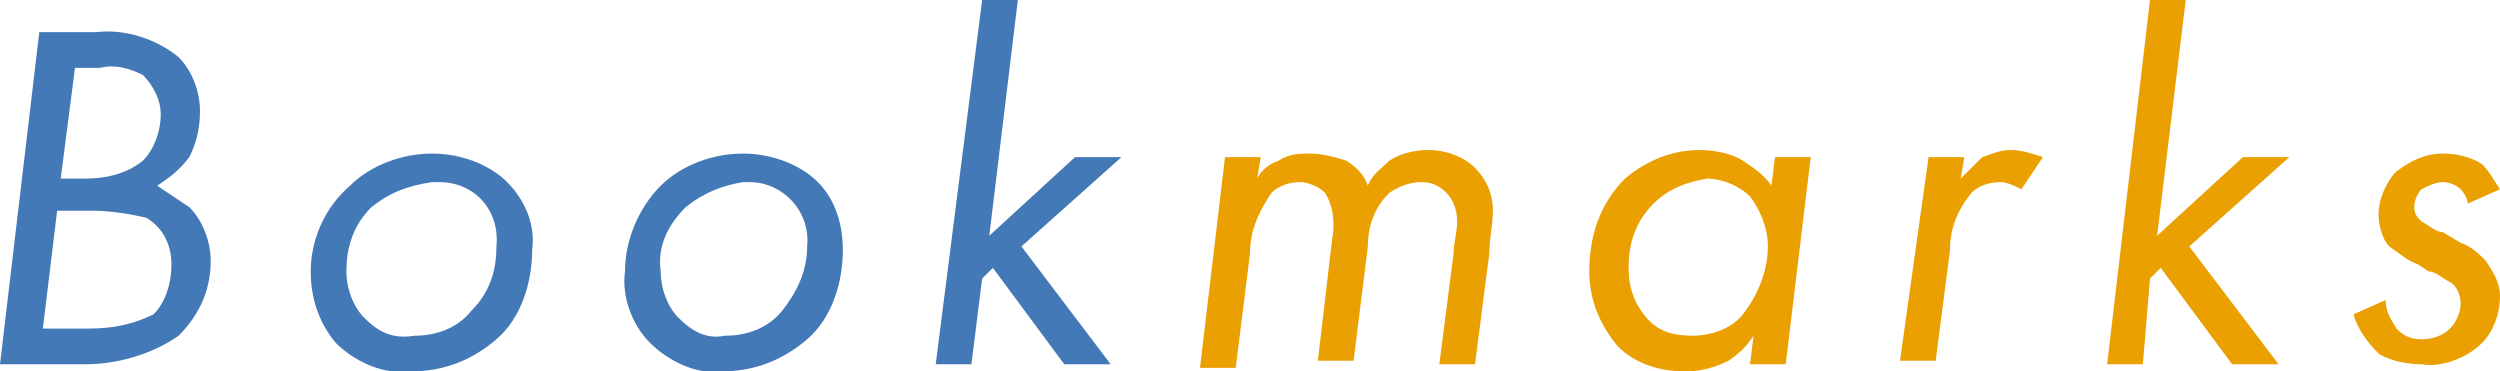 <?xml version="1.0" encoding="utf-8"?>
<!-- Generator: Adobe Illustrator 24.0.2, SVG Export Plug-In . SVG Version: 6.00 Build 0)  -->
<svg version="1.1" id="レイヤー_1" xmlns="http://www.w3.org/2000/svg" xmlns:xlink="http://www.w3.org/1999/xlink" x="0px"
	 y="0px" width="70px" height="10.4px" viewBox="0 0 70 10.4" style="enable-background:new 0 0 70 10.4;" xml:space="preserve">
<style type="text/css">
	.st0{fill:#4479B8;}
	.st1{fill:#E9A000;}
</style>
<title>check-subtitle</title>
<g>
	<path class="st0" d="M2.7,0.9C3.5,0.8,4.4,1.1,5,1.6C5.4,2,5.6,2.6,5.6,3.1c0,0.5-0.1,0.9-0.3,1.3C5,4.8,4.7,5,4.4,5.2
		C4.7,5.4,5,5.6,5.3,5.8c0.4,0.4,0.6,1,0.6,1.5c0,0.8-0.3,1.5-0.9,2.1c-0.7,0.5-1.7,0.8-2.6,0.8H0l1.1-9.3H2.7z M1.2,9.2h1.3
		c0.6,0,1.2-0.1,1.8-0.4C4.6,8.5,4.8,8,4.8,7.4c0-0.5-0.2-1-0.7-1.3C3.7,6,3.1,5.9,2.6,5.9h-1L1.2,9.2z M1.7,5h0.7
		C2.9,5,3.5,4.9,4,4.5c0.3-0.3,0.5-0.8,0.5-1.3c0-0.4-0.2-0.8-0.5-1.1C3.6,1.9,3.2,1.8,2.8,1.9H2.1L1.7,5z"/>
	<path class="st0" d="M9.4,9.6C8.9,9,8.7,8.3,8.7,7.6c0-0.9,0.4-1.8,1.1-2.4c0.6-0.6,1.5-0.9,2.3-0.9c0.8,0,1.6,0.3,2.1,0.8
		c0.5,0.5,0.8,1.2,0.7,1.9c0,0.9-0.3,1.9-1,2.5c-0.7,0.6-1.5,0.9-2.4,0.9C10.7,10.5,9.9,10.1,9.4,9.6z M10.4,5.8
		C9.9,6.3,9.7,6.9,9.7,7.6c0,0.5,0.2,1,0.5,1.3c0.4,0.4,0.8,0.6,1.4,0.5c0.6,0,1.2-0.2,1.6-0.7c0.5-0.5,0.7-1.1,0.7-1.8
		c0.1-1-0.6-1.8-1.6-1.8c-0.1,0-0.2,0-0.2,0C11.4,5.2,10.9,5.4,10.4,5.8L10.4,5.8z"/>
	<path class="st0" d="M18.2,9.6c-0.5-0.5-0.8-1.3-0.7-2c0-0.9,0.4-1.8,1-2.4c0.6-0.6,1.5-0.9,2.3-0.9c0.8,0,1.6,0.3,2.1,0.8
		c0.5,0.5,0.7,1.2,0.7,1.9c0,0.9-0.3,1.9-1,2.5c-0.7,0.6-1.5,0.9-2.4,0.9C19.5,10.5,18.7,10.1,18.2,9.6z M19.2,5.8
		c-0.5,0.5-0.8,1.1-0.7,1.8c0,0.5,0.2,1,0.5,1.3c0.4,0.4,0.8,0.6,1.3,0.5c0.6,0,1.2-0.2,1.6-0.7c0.4-0.5,0.7-1.1,0.7-1.8
		c0.1-1-0.7-1.8-1.6-1.8c-0.1,0-0.1,0-0.2,0C20.2,5.2,19.7,5.4,19.2,5.8L19.2,5.8z"/>
	<path class="st0" d="M28.5,0l-0.8,6.6l2.4-2.2h1.3l-2.8,2.5l2.5,3.3h-1.3l-2-2.7l-0.3,0.3l-0.3,2.4h-1L27.5,0H28.5z"/>
	<path class="st1" d="M34.3,4.4h1L35.2,5c0.1-0.2,0.3-0.4,0.6-0.5c0.3-0.2,0.6-0.2,0.9-0.2c0.3,0,0.7,0.1,1,0.2
		c0.3,0.2,0.5,0.4,0.6,0.7c0.1-0.3,0.4-0.5,0.6-0.7c0.3-0.2,0.7-0.3,1.1-0.3c0.5,0,1,0.2,1.3,0.5c0.3,0.3,0.5,0.7,0.5,1.2
		c0,0.4-0.1,0.8-0.1,1.2l-0.4,3.1h-1l0.4-3.1c0-0.3,0.1-0.6,0.1-0.9c0-0.3-0.1-0.6-0.3-0.8c-0.2-0.2-0.4-0.3-0.7-0.3
		c-0.3,0-0.6,0.1-0.9,0.3c-0.4,0.4-0.6,0.9-0.6,1.5l-0.4,3.2h-1l0.4-3.4c0.1-0.5,0-1-0.2-1.3c-0.2-0.2-0.5-0.3-0.7-0.3
		c-0.3,0-0.6,0.1-0.8,0.3C35.2,6,35,6.5,35,7.1l-0.4,3.2h-1L34.3,4.4z"/>
	<path class="st1" d="M49.7,4.4h1L50,10.2h-1l0.1-0.8c-0.2,0.3-0.4,0.5-0.7,0.7c-0.4,0.2-0.8,0.3-1.2,0.3c-0.7,0-1.4-0.2-1.9-0.7
		c-0.5-0.6-0.8-1.3-0.8-2.1c0-1,0.3-1.9,1-2.6c0.6-0.5,1.3-0.8,2.1-0.8c0.4,0,0.9,0.1,1.2,0.3c0.3,0.2,0.6,0.4,0.8,0.7L49.7,4.4z
		 M46.3,5.7c-0.5,0.5-0.7,1.1-0.7,1.8c0,0.6,0.2,1.1,0.6,1.5c0.3,0.3,0.7,0.4,1.2,0.4c0.5,0,1.1-0.2,1.4-0.6
		c0.4-0.5,0.7-1.2,0.7-1.9c0-0.5-0.2-1-0.5-1.4c-0.3-0.3-0.8-0.5-1.2-0.5C47.2,5.1,46.7,5.3,46.3,5.7z"/>
	<path class="st1" d="M54,4.4h1L54.9,5c0.2-0.2,0.4-0.4,0.6-0.6c0.3-0.1,0.5-0.2,0.8-0.2c0.3,0,0.6,0.1,0.9,0.2l-0.6,0.9
		c-0.2-0.1-0.4-0.2-0.6-0.2c-0.3,0-0.6,0.1-0.8,0.3c-0.4,0.5-0.6,1-0.6,1.6l-0.4,3.1h-1L54,4.4z"/>
	<path class="st1" d="M61.2,0l-0.8,6.6l2.4-2.2h1.3l-2.8,2.5l2.5,3.3h-1.3l-2-2.7l-0.3,0.3L60,10.2h-1L60.2,0H61.2z"/>
	<path class="st1" d="M69.1,5.7c0-0.1-0.1-0.3-0.2-0.4c-0.1-0.1-0.3-0.2-0.5-0.2c-0.2,0-0.4,0.1-0.6,0.2c-0.1,0.1-0.2,0.3-0.2,0.5
		c0,0.2,0.1,0.3,0.2,0.4c0.2,0.1,0.4,0.3,0.6,0.3l0.5,0.3c0.3,0.1,0.5,0.3,0.7,0.5c0.2,0.3,0.4,0.6,0.4,1c0,0.5-0.2,1-0.5,1.3
		c-0.4,0.4-1.1,0.7-1.7,0.6c-0.4,0-0.9-0.1-1.2-0.3c-0.3-0.3-0.6-0.7-0.7-1.1l0.9-0.4C66.8,8.8,67,9,67.1,9.2
		c0.2,0.2,0.4,0.3,0.7,0.3c0.3,0,0.6-0.1,0.8-0.3c0.2-0.2,0.3-0.5,0.3-0.7c0-0.2-0.1-0.5-0.3-0.6c-0.2-0.1-0.4-0.3-0.6-0.3l-0.3-0.2
		c-0.3-0.1-0.5-0.3-0.8-0.5c-0.2-0.2-0.3-0.6-0.3-0.9c0-0.4,0.2-0.9,0.5-1.2c0.4-0.3,0.8-0.5,1.3-0.5c0.4,0,0.8,0.1,1.1,0.3
		C69.7,4.8,69.8,5,70,5.3L69.1,5.7z"/>
</g>
</svg>
